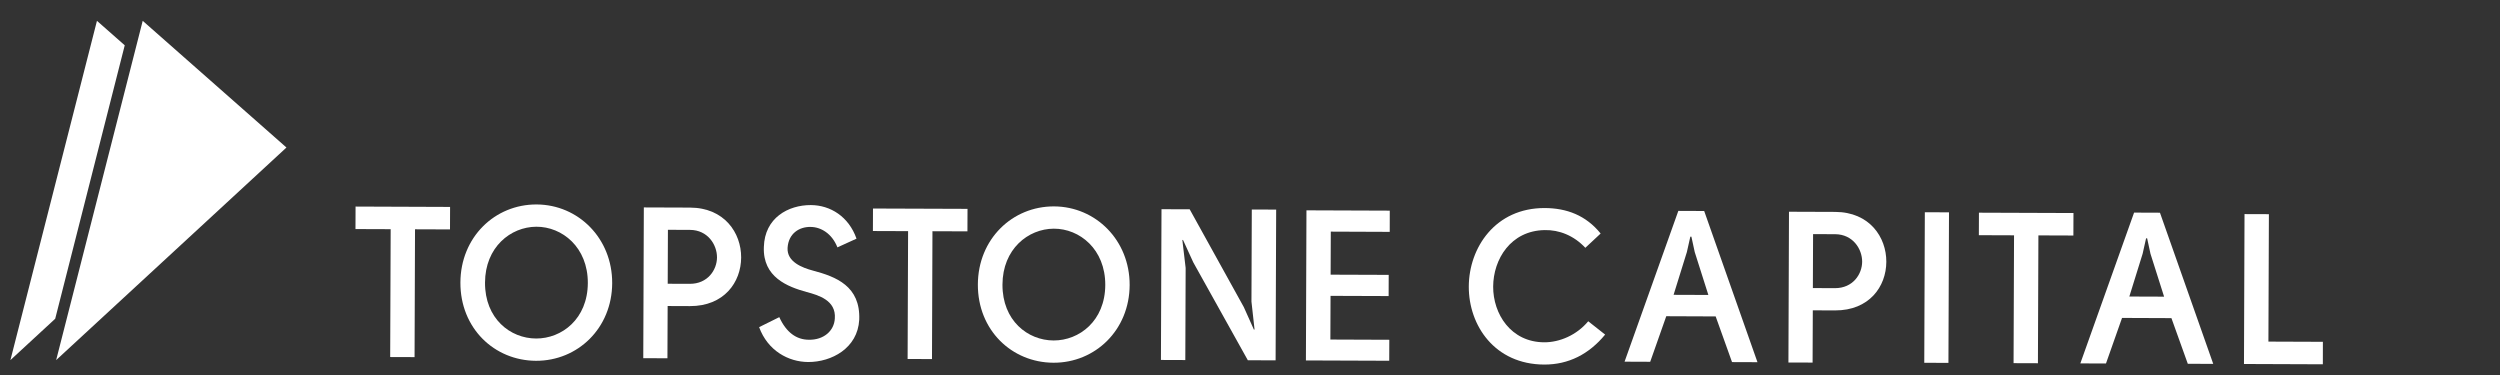 <?xml version="1.0" encoding="UTF-8"?> <svg xmlns="http://www.w3.org/2000/svg" width="240" height="36" viewBox="0 0 240 36" fill="none"><rect x="0" y="0" width="240" height="36" fill="#333333" stroke="none"/> <g clip-path="url(#clip0)"> <path d="M43.208 19.865L43.2 22.024L39.842 22.012L39.798 34.283L37.458 34.275L37.504 22.002L34.126 21.99L34.134 19.83L43.208 19.865Z" fill="white"></path> <path d="M58.77 27.18C58.755 31.497 55.467 34.65 51.457 34.636C47.447 34.62 44.183 31.505 44.199 27.125C44.215 22.768 47.503 19.614 51.513 19.628C55.521 19.644 58.785 22.883 58.77 27.18ZM51.465 32.497C53.927 32.507 56.417 30.624 56.431 27.17C56.443 23.737 53.967 21.753 51.485 21.766C49.023 21.778 46.573 23.721 46.561 27.133C46.547 30.588 48.981 32.489 51.465 32.497Z" fill="white"></path> <path d="M64.074 34.394L61.754 34.386L61.808 19.913L66.244 19.929C69.541 19.941 71.159 22.354 71.151 24.717C71.143 27.101 69.505 29.398 66.23 29.386L64.094 29.378L64.074 34.394ZM68.832 24.709C68.835 23.497 67.946 22.075 66.236 22.069L64.12 22.061L64.1 27.24L66.216 27.248C67.948 27.255 68.828 25.901 68.832 24.709Z" fill="white"></path> <path d="M78.046 25.978C80.242 26.562 82.619 27.454 82.486 30.701C82.334 33.434 79.826 34.761 77.586 34.754C75.694 34.745 73.702 33.671 72.876 31.406L74.812 30.446C75.478 31.909 76.452 32.612 77.654 32.616C79.058 32.642 80.078 31.782 80.144 30.57C80.272 28.842 78.606 28.343 77.426 28.03C75.616 27.529 73.218 26.616 73.33 23.719C73.402 20.903 75.686 19.679 77.842 19.687C79.714 19.695 81.48 20.79 82.225 22.911L80.392 23.747C79.868 22.41 78.792 21.788 77.814 21.786C76.756 21.762 75.696 22.394 75.608 23.792C75.526 25.145 77.03 25.707 78.046 25.978Z" fill="white"></path> <path d="M92.882 20.05L92.874 22.21L89.516 22.198L89.471 34.471L87.131 34.462L87.177 22.19L83.799 22.178L83.807 20.018L92.882 20.05Z" fill="white"></path> <path d="M108.446 27.366C108.43 31.683 105.142 34.836 101.133 34.822C97.123 34.806 93.859 31.691 93.875 27.311C93.891 22.953 97.179 19.8 101.189 19.814C105.196 19.83 108.462 23.071 108.446 27.366ZM101.141 32.685C103.603 32.695 106.092 30.812 106.106 27.357C106.118 23.925 103.643 21.941 101.161 21.953C98.699 21.965 96.249 23.909 96.237 27.321C96.223 30.774 98.657 32.675 101.141 32.685Z" fill="white"></path> <path d="M119.408 29.485L120.376 31.646L120.436 31.626L120.14 28.953L120.172 20.113L122.512 20.121L122.458 34.594L119.792 34.584L114.556 25.19L113.566 23.028L113.506 23.048L113.822 25.723L113.79 34.564L111.45 34.556L111.504 20.083L114.21 20.093L119.408 29.485Z" fill="white"></path> <path d="M133.414 22.259L127.756 22.236L127.74 26.368L133.316 26.388L133.308 28.422L127.732 28.402L127.716 32.596L133.374 32.618L133.366 34.632L125.368 34.602L125.42 20.192L133.418 20.222L133.414 22.259Z" fill="white"></path> <path d="M152.191 23.79C151.097 22.614 149.673 22.055 148.29 22.089C145.034 22.139 143.354 24.887 143.344 27.517C143.334 30.127 145.034 32.849 148.25 32.861C149.715 32.867 151.365 32.174 152.469 30.84L154.093 32.121C152.539 34.006 150.581 35.006 148.242 34.998C143.5 34.98 140.99 31.25 141.004 27.509C141.018 23.768 143.556 19.954 148.298 19.972C150.393 19.98 152.243 20.665 153.661 22.418L152.191 23.79Z" fill="white"></path> <path d="M161.12 20.246L163.602 20.256L168.717 34.77L166.275 34.761L164.704 30.376L159.962 30.357L158.42 34.731L155.958 34.721L161.12 20.246ZM164.002 28.315L162.694 24.198L162.374 22.717H162.272L161.94 24.196L160.664 28.303L164.002 28.315Z" fill="white"></path> <path d="M174.009 34.808L171.689 34.8L171.743 20.327L176.179 20.343C179.477 20.355 181.095 22.768 181.087 25.131C181.079 27.515 179.441 29.812 176.165 29.8L174.029 29.792L174.009 34.808ZM178.767 25.123C178.771 23.911 177.881 22.489 176.171 22.483L174.055 22.475L174.035 27.654L176.151 27.663C177.883 27.669 178.763 26.315 178.767 25.123Z" fill="white"></path> <path d="M184.784 20.376L187.104 20.384L187.05 34.836L184.73 34.828L184.784 20.376Z" fill="white"></path> <path d="M199.053 20.451L199.045 22.61L195.687 22.598L195.641 34.871L193.302 34.863L193.348 22.59L189.97 22.578L189.978 20.418L199.053 20.451Z" fill="white"></path> <path d="M204.872 20.41L207.356 20.42L212.471 34.933L210.029 34.923L208.457 30.54L203.716 30.521L202.174 34.895L199.712 34.887L204.872 20.41ZM207.753 28.479L206.446 24.362L206.126 22.881H206.024L205.692 24.36L204.416 28.467L207.753 28.479Z" fill="white"></path> <path d="M222.993 34.972L215.422 34.943L215.474 20.553L217.814 20.561L217.768 32.794L222.997 32.814L222.993 34.972Z" fill="white"></path> <path d="M13.7 2L12.894 5.162L6.745 29.265L5.391 34.568L27.499 14.162L13.7 2Z" fill="white"></path> <path d="M11.975 4.349L9.308 2L1 34.568L5.3 30.6L11.975 4.349Z" fill="white"></path> </g> <defs> <clipPath id="clip0"> <rect width="239.896" height="35" fill="white" transform="translate(0 0.5)"></rect> </clipPath> </defs> </svg> 